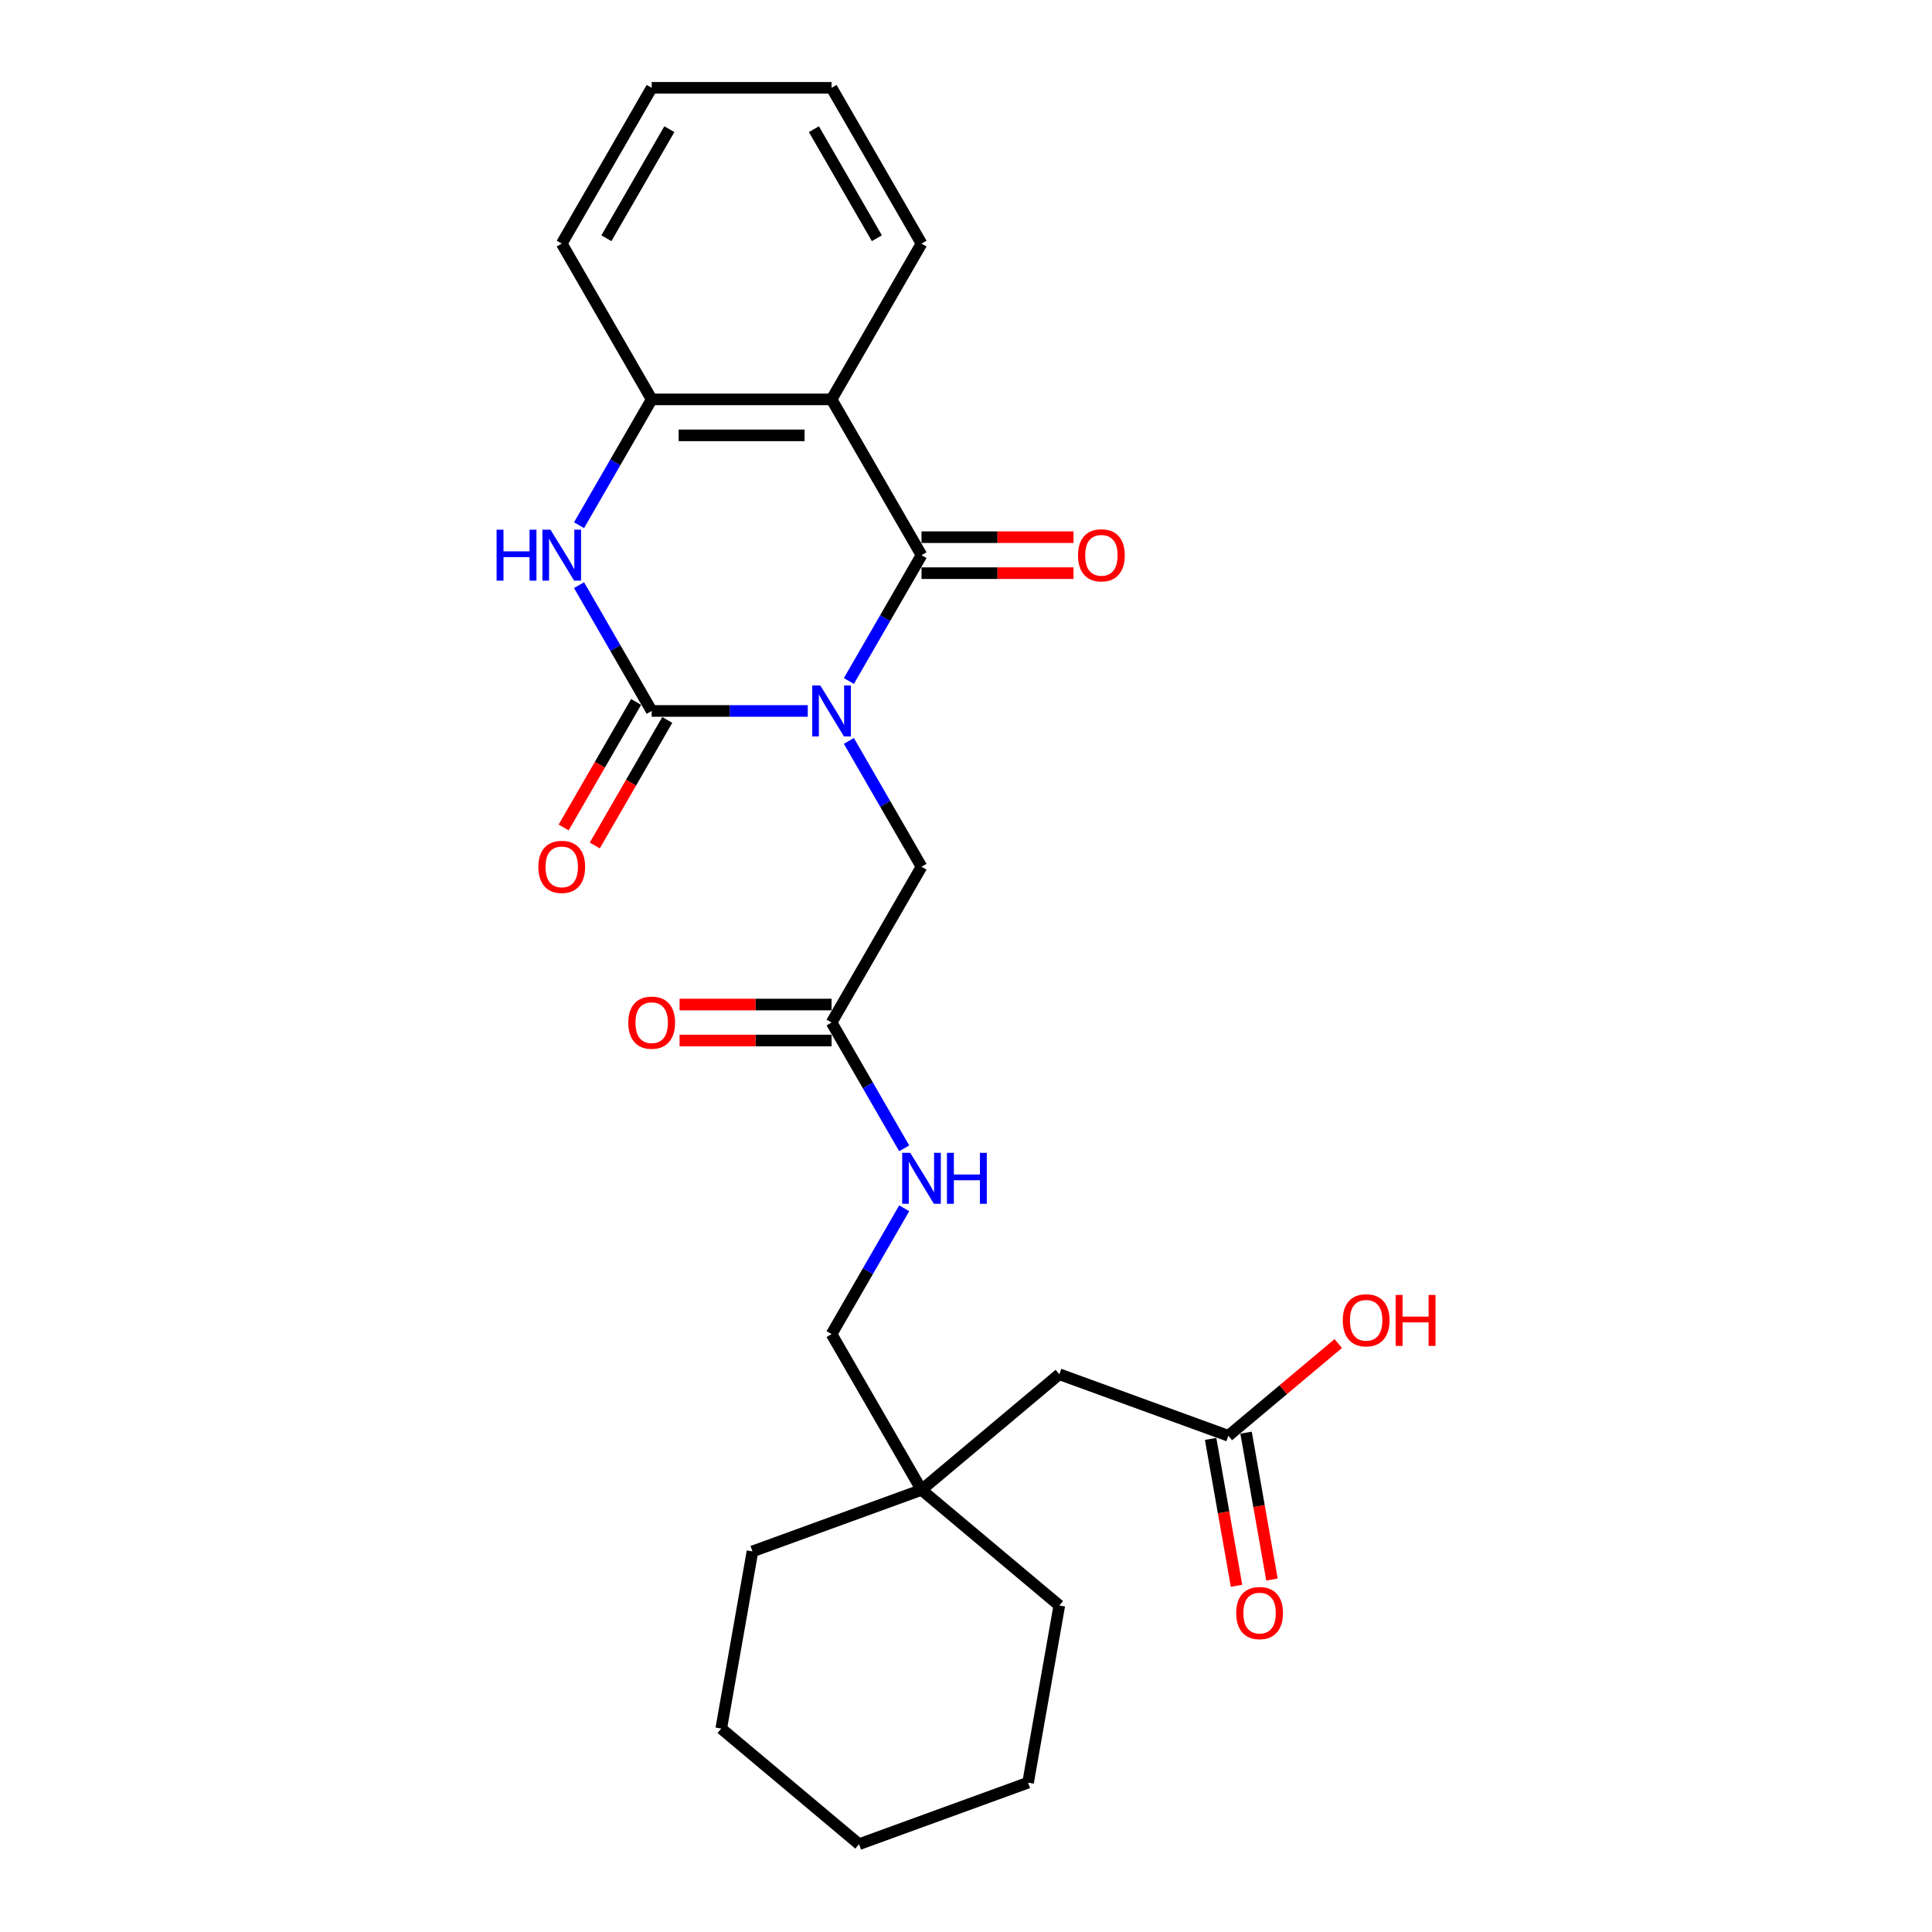 <?xml version='1.0' encoding='iso-8859-1'?>
<svg version='1.1' baseProfile='full'
              xmlns='http://www.w3.org/2000/svg'
                      xmlns:rdkit='http://www.rdkit.org/xml'
                      xmlns:xlink='http://www.w3.org/1999/xlink'
                  xml:space='preserve'
width='1000px' height='1000px' viewBox='0 0 1000 1000'>
<!-- END OF HEADER -->
<rect style='opacity:1.0;fill:#FFFFFF;stroke:none' width='1000' height='1000' x='0' y='0'> </rect>
<path class='bond-0' d='M 418.092,367.99 L 377.701,367.99' style='fill:none;fill-rule:evenodd;stroke:#0000FF;stroke-width:6px;stroke-linecap:butt;stroke-linejoin:miter;stroke-opacity:1' />
<path class='bond-0' d='M 377.701,367.99 L 337.311,367.99' style='fill:none;fill-rule:evenodd;stroke:#000000;stroke-width:6px;stroke-linecap:butt;stroke-linejoin:miter;stroke-opacity:1' />
<path class='bond-1' d='M 439.375,352.478 L 458.174,319.917' style='fill:none;fill-rule:evenodd;stroke:#0000FF;stroke-width:6px;stroke-linecap:butt;stroke-linejoin:miter;stroke-opacity:1' />
<path class='bond-1' d='M 458.174,319.917 L 476.973,287.356' style='fill:none;fill-rule:evenodd;stroke:#000000;stroke-width:6px;stroke-linecap:butt;stroke-linejoin:miter;stroke-opacity:1' />
<path class='bond-5' d='M 439.375,383.502 L 458.174,416.063' style='fill:none;fill-rule:evenodd;stroke:#0000FF;stroke-width:6px;stroke-linecap:butt;stroke-linejoin:miter;stroke-opacity:1' />
<path class='bond-5' d='M 458.174,416.063 L 476.973,448.624' style='fill:none;fill-rule:evenodd;stroke:#000000;stroke-width:6px;stroke-linecap:butt;stroke-linejoin:miter;stroke-opacity:1' />
<path class='bond-3' d='M 337.311,367.99 L 318.512,335.429' style='fill:none;fill-rule:evenodd;stroke:#000000;stroke-width:6px;stroke-linecap:butt;stroke-linejoin:miter;stroke-opacity:1' />
<path class='bond-3' d='M 318.512,335.429 L 299.713,302.868' style='fill:none;fill-rule:evenodd;stroke:#0000FF;stroke-width:6px;stroke-linecap:butt;stroke-linejoin:miter;stroke-opacity:1' />
<path class='bond-7' d='M 329.248,363.334 L 310.492,395.821' style='fill:none;fill-rule:evenodd;stroke:#000000;stroke-width:6px;stroke-linecap:butt;stroke-linejoin:miter;stroke-opacity:1' />
<path class='bond-7' d='M 310.492,395.821 L 291.736,428.307' style='fill:none;fill-rule:evenodd;stroke:#FF0000;stroke-width:6px;stroke-linecap:butt;stroke-linejoin:miter;stroke-opacity:1' />
<path class='bond-7' d='M 345.375,372.645 L 326.619,405.132' style='fill:none;fill-rule:evenodd;stroke:#000000;stroke-width:6px;stroke-linecap:butt;stroke-linejoin:miter;stroke-opacity:1' />
<path class='bond-7' d='M 326.619,405.132 L 307.862,437.618' style='fill:none;fill-rule:evenodd;stroke:#FF0000;stroke-width:6px;stroke-linecap:butt;stroke-linejoin:miter;stroke-opacity:1' />
<path class='bond-2' d='M 476.973,287.356 L 430.419,206.722' style='fill:none;fill-rule:evenodd;stroke:#000000;stroke-width:6px;stroke-linecap:butt;stroke-linejoin:miter;stroke-opacity:1' />
<path class='bond-8' d='M 476.973,296.667 L 516.311,296.667' style='fill:none;fill-rule:evenodd;stroke:#000000;stroke-width:6px;stroke-linecap:butt;stroke-linejoin:miter;stroke-opacity:1' />
<path class='bond-8' d='M 516.311,296.667 L 555.649,296.667' style='fill:none;fill-rule:evenodd;stroke:#FF0000;stroke-width:6px;stroke-linecap:butt;stroke-linejoin:miter;stroke-opacity:1' />
<path class='bond-8' d='M 476.973,278.045 L 516.311,278.045' style='fill:none;fill-rule:evenodd;stroke:#000000;stroke-width:6px;stroke-linecap:butt;stroke-linejoin:miter;stroke-opacity:1' />
<path class='bond-8' d='M 516.311,278.045 L 555.649,278.045' style='fill:none;fill-rule:evenodd;stroke:#FF0000;stroke-width:6px;stroke-linecap:butt;stroke-linejoin:miter;stroke-opacity:1' />
<path class='bond-4' d='M 430.419,206.722 L 337.311,206.722' style='fill:none;fill-rule:evenodd;stroke:#000000;stroke-width:6px;stroke-linecap:butt;stroke-linejoin:miter;stroke-opacity:1' />
<path class='bond-4' d='M 416.453,225.344 L 351.277,225.344' style='fill:none;fill-rule:evenodd;stroke:#000000;stroke-width:6px;stroke-linecap:butt;stroke-linejoin:miter;stroke-opacity:1' />
<path class='bond-16' d='M 430.419,206.722 L 476.973,126.088' style='fill:none;fill-rule:evenodd;stroke:#000000;stroke-width:6px;stroke-linecap:butt;stroke-linejoin:miter;stroke-opacity:1' />
<path class='bond-26' d='M 299.713,271.844 L 318.512,239.283' style='fill:none;fill-rule:evenodd;stroke:#0000FF;stroke-width:6px;stroke-linecap:butt;stroke-linejoin:miter;stroke-opacity:1' />
<path class='bond-26' d='M 318.512,239.283 L 337.311,206.722' style='fill:none;fill-rule:evenodd;stroke:#000000;stroke-width:6px;stroke-linecap:butt;stroke-linejoin:miter;stroke-opacity:1' />
<path class='bond-18' d='M 337.311,206.722 L 290.757,126.088' style='fill:none;fill-rule:evenodd;stroke:#000000;stroke-width:6px;stroke-linecap:butt;stroke-linejoin:miter;stroke-opacity:1' />
<path class='bond-6' d='M 476.973,448.624 L 430.419,529.257' style='fill:none;fill-rule:evenodd;stroke:#000000;stroke-width:6px;stroke-linecap:butt;stroke-linejoin:miter;stroke-opacity:1' />
<path class='bond-10' d='M 430.419,529.257 L 449.218,561.818' style='fill:none;fill-rule:evenodd;stroke:#000000;stroke-width:6px;stroke-linecap:butt;stroke-linejoin:miter;stroke-opacity:1' />
<path class='bond-10' d='M 449.218,561.818 L 468.017,594.379' style='fill:none;fill-rule:evenodd;stroke:#0000FF;stroke-width:6px;stroke-linecap:butt;stroke-linejoin:miter;stroke-opacity:1' />
<path class='bond-12' d='M 430.419,519.947 L 391.081,519.947' style='fill:none;fill-rule:evenodd;stroke:#000000;stroke-width:6px;stroke-linecap:butt;stroke-linejoin:miter;stroke-opacity:1' />
<path class='bond-12' d='M 391.081,519.947 L 351.743,519.947' style='fill:none;fill-rule:evenodd;stroke:#FF0000;stroke-width:6px;stroke-linecap:butt;stroke-linejoin:miter;stroke-opacity:1' />
<path class='bond-12' d='M 430.419,538.568 L 391.081,538.568' style='fill:none;fill-rule:evenodd;stroke:#000000;stroke-width:6px;stroke-linecap:butt;stroke-linejoin:miter;stroke-opacity:1' />
<path class='bond-12' d='M 391.081,538.568 L 351.743,538.568' style='fill:none;fill-rule:evenodd;stroke:#FF0000;stroke-width:6px;stroke-linecap:butt;stroke-linejoin:miter;stroke-opacity:1' />
<path class='bond-9' d='M 635.791,743.155 L 548.298,711.31' style='fill:none;fill-rule:evenodd;stroke:#000000;stroke-width:6px;stroke-linecap:butt;stroke-linejoin:miter;stroke-opacity:1' />
<path class='bond-13' d='M 626.621,744.772 L 633.325,782.788' style='fill:none;fill-rule:evenodd;stroke:#000000;stroke-width:6px;stroke-linecap:butt;stroke-linejoin:miter;stroke-opacity:1' />
<path class='bond-13' d='M 633.325,782.788 L 640.028,820.804' style='fill:none;fill-rule:evenodd;stroke:#FF0000;stroke-width:6px;stroke-linecap:butt;stroke-linejoin:miter;stroke-opacity:1' />
<path class='bond-13' d='M 644.96,741.538 L 651.663,779.554' style='fill:none;fill-rule:evenodd;stroke:#000000;stroke-width:6px;stroke-linecap:butt;stroke-linejoin:miter;stroke-opacity:1' />
<path class='bond-13' d='M 651.663,779.554 L 658.367,817.571' style='fill:none;fill-rule:evenodd;stroke:#FF0000;stroke-width:6px;stroke-linecap:butt;stroke-linejoin:miter;stroke-opacity:1' />
<path class='bond-17' d='M 635.791,743.155 L 664.237,719.285' style='fill:none;fill-rule:evenodd;stroke:#000000;stroke-width:6px;stroke-linecap:butt;stroke-linejoin:miter;stroke-opacity:1' />
<path class='bond-17' d='M 664.237,719.285 L 692.684,695.416' style='fill:none;fill-rule:evenodd;stroke:#FF0000;stroke-width:6px;stroke-linecap:butt;stroke-linejoin:miter;stroke-opacity:1' />
<path class='bond-15' d='M 468.017,625.403 L 449.218,657.964' style='fill:none;fill-rule:evenodd;stroke:#0000FF;stroke-width:6px;stroke-linecap:butt;stroke-linejoin:miter;stroke-opacity:1' />
<path class='bond-15' d='M 449.218,657.964 L 430.419,690.525' style='fill:none;fill-rule:evenodd;stroke:#000000;stroke-width:6px;stroke-linecap:butt;stroke-linejoin:miter;stroke-opacity:1' />
<path class='bond-11' d='M 476.973,771.159 L 430.419,690.525' style='fill:none;fill-rule:evenodd;stroke:#000000;stroke-width:6px;stroke-linecap:butt;stroke-linejoin:miter;stroke-opacity:1' />
<path class='bond-14' d='M 476.973,771.159 L 548.298,711.31' style='fill:none;fill-rule:evenodd;stroke:#000000;stroke-width:6px;stroke-linecap:butt;stroke-linejoin:miter;stroke-opacity:1' />
<path class='bond-19' d='M 476.973,771.159 L 389.48,803.003' style='fill:none;fill-rule:evenodd;stroke:#000000;stroke-width:6px;stroke-linecap:butt;stroke-linejoin:miter;stroke-opacity:1' />
<path class='bond-20' d='M 476.973,771.159 L 548.298,831.007' style='fill:none;fill-rule:evenodd;stroke:#000000;stroke-width:6px;stroke-linecap:butt;stroke-linejoin:miter;stroke-opacity:1' />
<path class='bond-21' d='M 476.973,126.088 L 430.419,45.455' style='fill:none;fill-rule:evenodd;stroke:#000000;stroke-width:6px;stroke-linecap:butt;stroke-linejoin:miter;stroke-opacity:1' />
<path class='bond-21' d='M 453.863,123.304 L 421.275,66.86' style='fill:none;fill-rule:evenodd;stroke:#000000;stroke-width:6px;stroke-linecap:butt;stroke-linejoin:miter;stroke-opacity:1' />
<path class='bond-27' d='M 290.757,126.088 L 337.311,45.455' style='fill:none;fill-rule:evenodd;stroke:#000000;stroke-width:6px;stroke-linecap:butt;stroke-linejoin:miter;stroke-opacity:1' />
<path class='bond-27' d='M 313.867,123.304 L 346.455,66.86' style='fill:none;fill-rule:evenodd;stroke:#000000;stroke-width:6px;stroke-linecap:butt;stroke-linejoin:miter;stroke-opacity:1' />
<path class='bond-24' d='M 389.48,803.003 L 373.312,894.697' style='fill:none;fill-rule:evenodd;stroke:#000000;stroke-width:6px;stroke-linecap:butt;stroke-linejoin:miter;stroke-opacity:1' />
<path class='bond-23' d='M 548.298,831.007 L 532.13,922.701' style='fill:none;fill-rule:evenodd;stroke:#000000;stroke-width:6px;stroke-linecap:butt;stroke-linejoin:miter;stroke-opacity:1' />
<path class='bond-22' d='M 430.419,45.455 L 337.311,45.455' style='fill:none;fill-rule:evenodd;stroke:#000000;stroke-width:6px;stroke-linecap:butt;stroke-linejoin:miter;stroke-opacity:1' />
<path class='bond-25' d='M 532.13,922.701 L 444.637,954.545' style='fill:none;fill-rule:evenodd;stroke:#000000;stroke-width:6px;stroke-linecap:butt;stroke-linejoin:miter;stroke-opacity:1' />
<path class='bond-28' d='M 373.312,894.697 L 444.637,954.545' style='fill:none;fill-rule:evenodd;stroke:#000000;stroke-width:6px;stroke-linecap:butt;stroke-linejoin:miter;stroke-opacity:1' />
<path  class='atom-0' d='M 424.591 354.806
L 433.231 368.772
Q 434.088 370.15, 435.466 372.645
Q 436.844 375.14, 436.918 375.289
L 436.918 354.806
L 440.419 354.806
L 440.419 381.174
L 436.806 381.174
L 427.533 365.904
Q 426.453 364.116, 425.298 362.068
Q 424.181 360.02, 423.846 359.387
L 423.846 381.174
L 420.419 381.174
L 420.419 354.806
L 424.591 354.806
' fill='#0000FF'/>
<path  class='atom-4' d='M 257.034 274.172
L 260.609 274.172
L 260.609 285.382
L 274.091 285.382
L 274.091 274.172
L 277.666 274.172
L 277.666 300.54
L 274.091 300.54
L 274.091 288.362
L 260.609 288.362
L 260.609 300.54
L 257.034 300.54
L 257.034 274.172
' fill='#0000FF'/>
<path  class='atom-4' d='M 284.929 274.172
L 293.569 288.138
Q 294.426 289.516, 295.804 292.011
Q 297.182 294.507, 297.256 294.656
L 297.256 274.172
L 300.757 274.172
L 300.757 300.54
L 297.144 300.54
L 287.871 285.27
Q 286.791 283.483, 285.636 281.434
Q 284.519 279.386, 284.184 278.753
L 284.184 300.54
L 280.758 300.54
L 280.758 274.172
L 284.929 274.172
' fill='#0000FF'/>
<path  class='atom-8' d='M 278.653 448.698
Q 278.653 442.367, 281.782 438.829
Q 284.91 435.29, 290.757 435.29
Q 296.604 435.29, 299.733 438.829
Q 302.861 442.367, 302.861 448.698
Q 302.861 455.104, 299.696 458.754
Q 296.53 462.366, 290.757 462.366
Q 284.947 462.366, 281.782 458.754
Q 278.653 455.141, 278.653 448.698
M 290.757 459.387
Q 294.78 459.387, 296.94 456.705
Q 299.137 453.987, 299.137 448.698
Q 299.137 443.521, 296.94 440.914
Q 294.78 438.27, 290.757 438.27
Q 286.735 438.27, 284.538 440.877
Q 282.378 443.484, 282.378 448.698
Q 282.378 454.024, 284.538 456.705
Q 286.735 459.387, 290.757 459.387
' fill='#FF0000'/>
<path  class='atom-9' d='M 557.977 287.43
Q 557.977 281.099, 561.105 277.561
Q 564.234 274.023, 570.081 274.023
Q 575.928 274.023, 579.057 277.561
Q 582.185 281.099, 582.185 287.43
Q 582.185 293.836, 579.019 297.486
Q 575.854 301.099, 570.081 301.099
Q 564.271 301.099, 561.105 297.486
Q 557.977 293.873, 557.977 287.43
M 570.081 298.119
Q 574.103 298.119, 576.263 295.438
Q 578.461 292.719, 578.461 287.43
Q 578.461 282.254, 576.263 279.647
Q 574.103 277.002, 570.081 277.002
Q 566.059 277.002, 563.861 279.609
Q 561.701 282.216, 561.701 287.43
Q 561.701 292.756, 563.861 295.438
Q 566.059 298.119, 570.081 298.119
' fill='#FF0000'/>
<path  class='atom-11' d='M 471.145 596.707
L 479.785 610.673
Q 480.642 612.051, 482.02 614.547
Q 483.398 617.042, 483.472 617.191
L 483.472 596.707
L 486.973 596.707
L 486.973 623.075
L 483.36 623.075
L 474.087 607.806
Q 473.007 606.018, 471.852 603.969
Q 470.735 601.921, 470.4 601.288
L 470.4 623.075
L 466.973 623.075
L 466.973 596.707
L 471.145 596.707
' fill='#0000FF'/>
<path  class='atom-11' d='M 490.139 596.707
L 493.714 596.707
L 493.714 607.917
L 507.196 607.917
L 507.196 596.707
L 510.771 596.707
L 510.771 623.075
L 507.196 623.075
L 507.196 610.897
L 493.714 610.897
L 493.714 623.075
L 490.139 623.075
L 490.139 596.707
' fill='#0000FF'/>
<path  class='atom-13' d='M 325.207 529.332
Q 325.207 523, 328.336 519.462
Q 331.464 515.924, 337.311 515.924
Q 343.158 515.924, 346.287 519.462
Q 349.415 523, 349.415 529.332
Q 349.415 535.738, 346.25 539.387
Q 343.084 543, 337.311 543
Q 331.501 543, 328.336 539.387
Q 325.207 535.775, 325.207 529.332
M 337.311 540.021
Q 341.334 540.021, 343.494 537.339
Q 345.691 534.62, 345.691 529.332
Q 345.691 524.155, 343.494 521.548
Q 341.334 518.904, 337.311 518.904
Q 333.289 518.904, 331.092 521.511
Q 328.932 524.118, 328.932 529.332
Q 328.932 534.658, 331.092 537.339
Q 333.289 540.021, 337.311 540.021
' fill='#FF0000'/>
<path  class='atom-14' d='M 639.855 834.923
Q 639.855 828.591, 642.983 825.053
Q 646.111 821.515, 651.959 821.515
Q 657.806 821.515, 660.934 825.053
Q 664.063 828.591, 664.063 834.923
Q 664.063 841.329, 660.897 844.978
Q 657.731 848.591, 651.959 848.591
Q 646.149 848.591, 642.983 844.978
Q 639.855 841.366, 639.855 834.923
M 651.959 845.612
Q 655.981 845.612, 658.141 842.93
Q 660.338 840.211, 660.338 834.923
Q 660.338 829.746, 658.141 827.139
Q 655.981 824.495, 651.959 824.495
Q 647.936 824.495, 645.739 827.102
Q 643.579 829.709, 643.579 834.923
Q 643.579 840.249, 645.739 842.93
Q 647.936 845.612, 651.959 845.612
' fill='#FF0000'/>
<path  class='atom-18' d='M 695.011 683.381
Q 695.011 677.049, 698.14 673.511
Q 701.268 669.973, 707.115 669.973
Q 712.963 669.973, 716.091 673.511
Q 719.219 677.049, 719.219 683.381
Q 719.219 689.787, 716.054 693.436
Q 712.888 697.049, 707.115 697.049
Q 701.305 697.049, 698.14 693.436
Q 695.011 689.824, 695.011 683.381
M 707.115 694.07
Q 711.138 694.07, 713.298 691.388
Q 715.495 688.669, 715.495 683.381
Q 715.495 678.204, 713.298 675.597
Q 711.138 672.953, 707.115 672.953
Q 703.093 672.953, 700.896 675.56
Q 698.736 678.167, 698.736 683.381
Q 698.736 688.707, 700.896 691.388
Q 703.093 694.07, 707.115 694.07
' fill='#FF0000'/>
<path  class='atom-18' d='M 722.385 670.271
L 725.96 670.271
L 725.96 681.481
L 739.442 681.481
L 739.442 670.271
L 743.018 670.271
L 743.018 696.639
L 739.442 696.639
L 739.442 684.461
L 725.96 684.461
L 725.96 696.639
L 722.385 696.639
L 722.385 670.271
' fill='#FF0000'/>
</svg>
